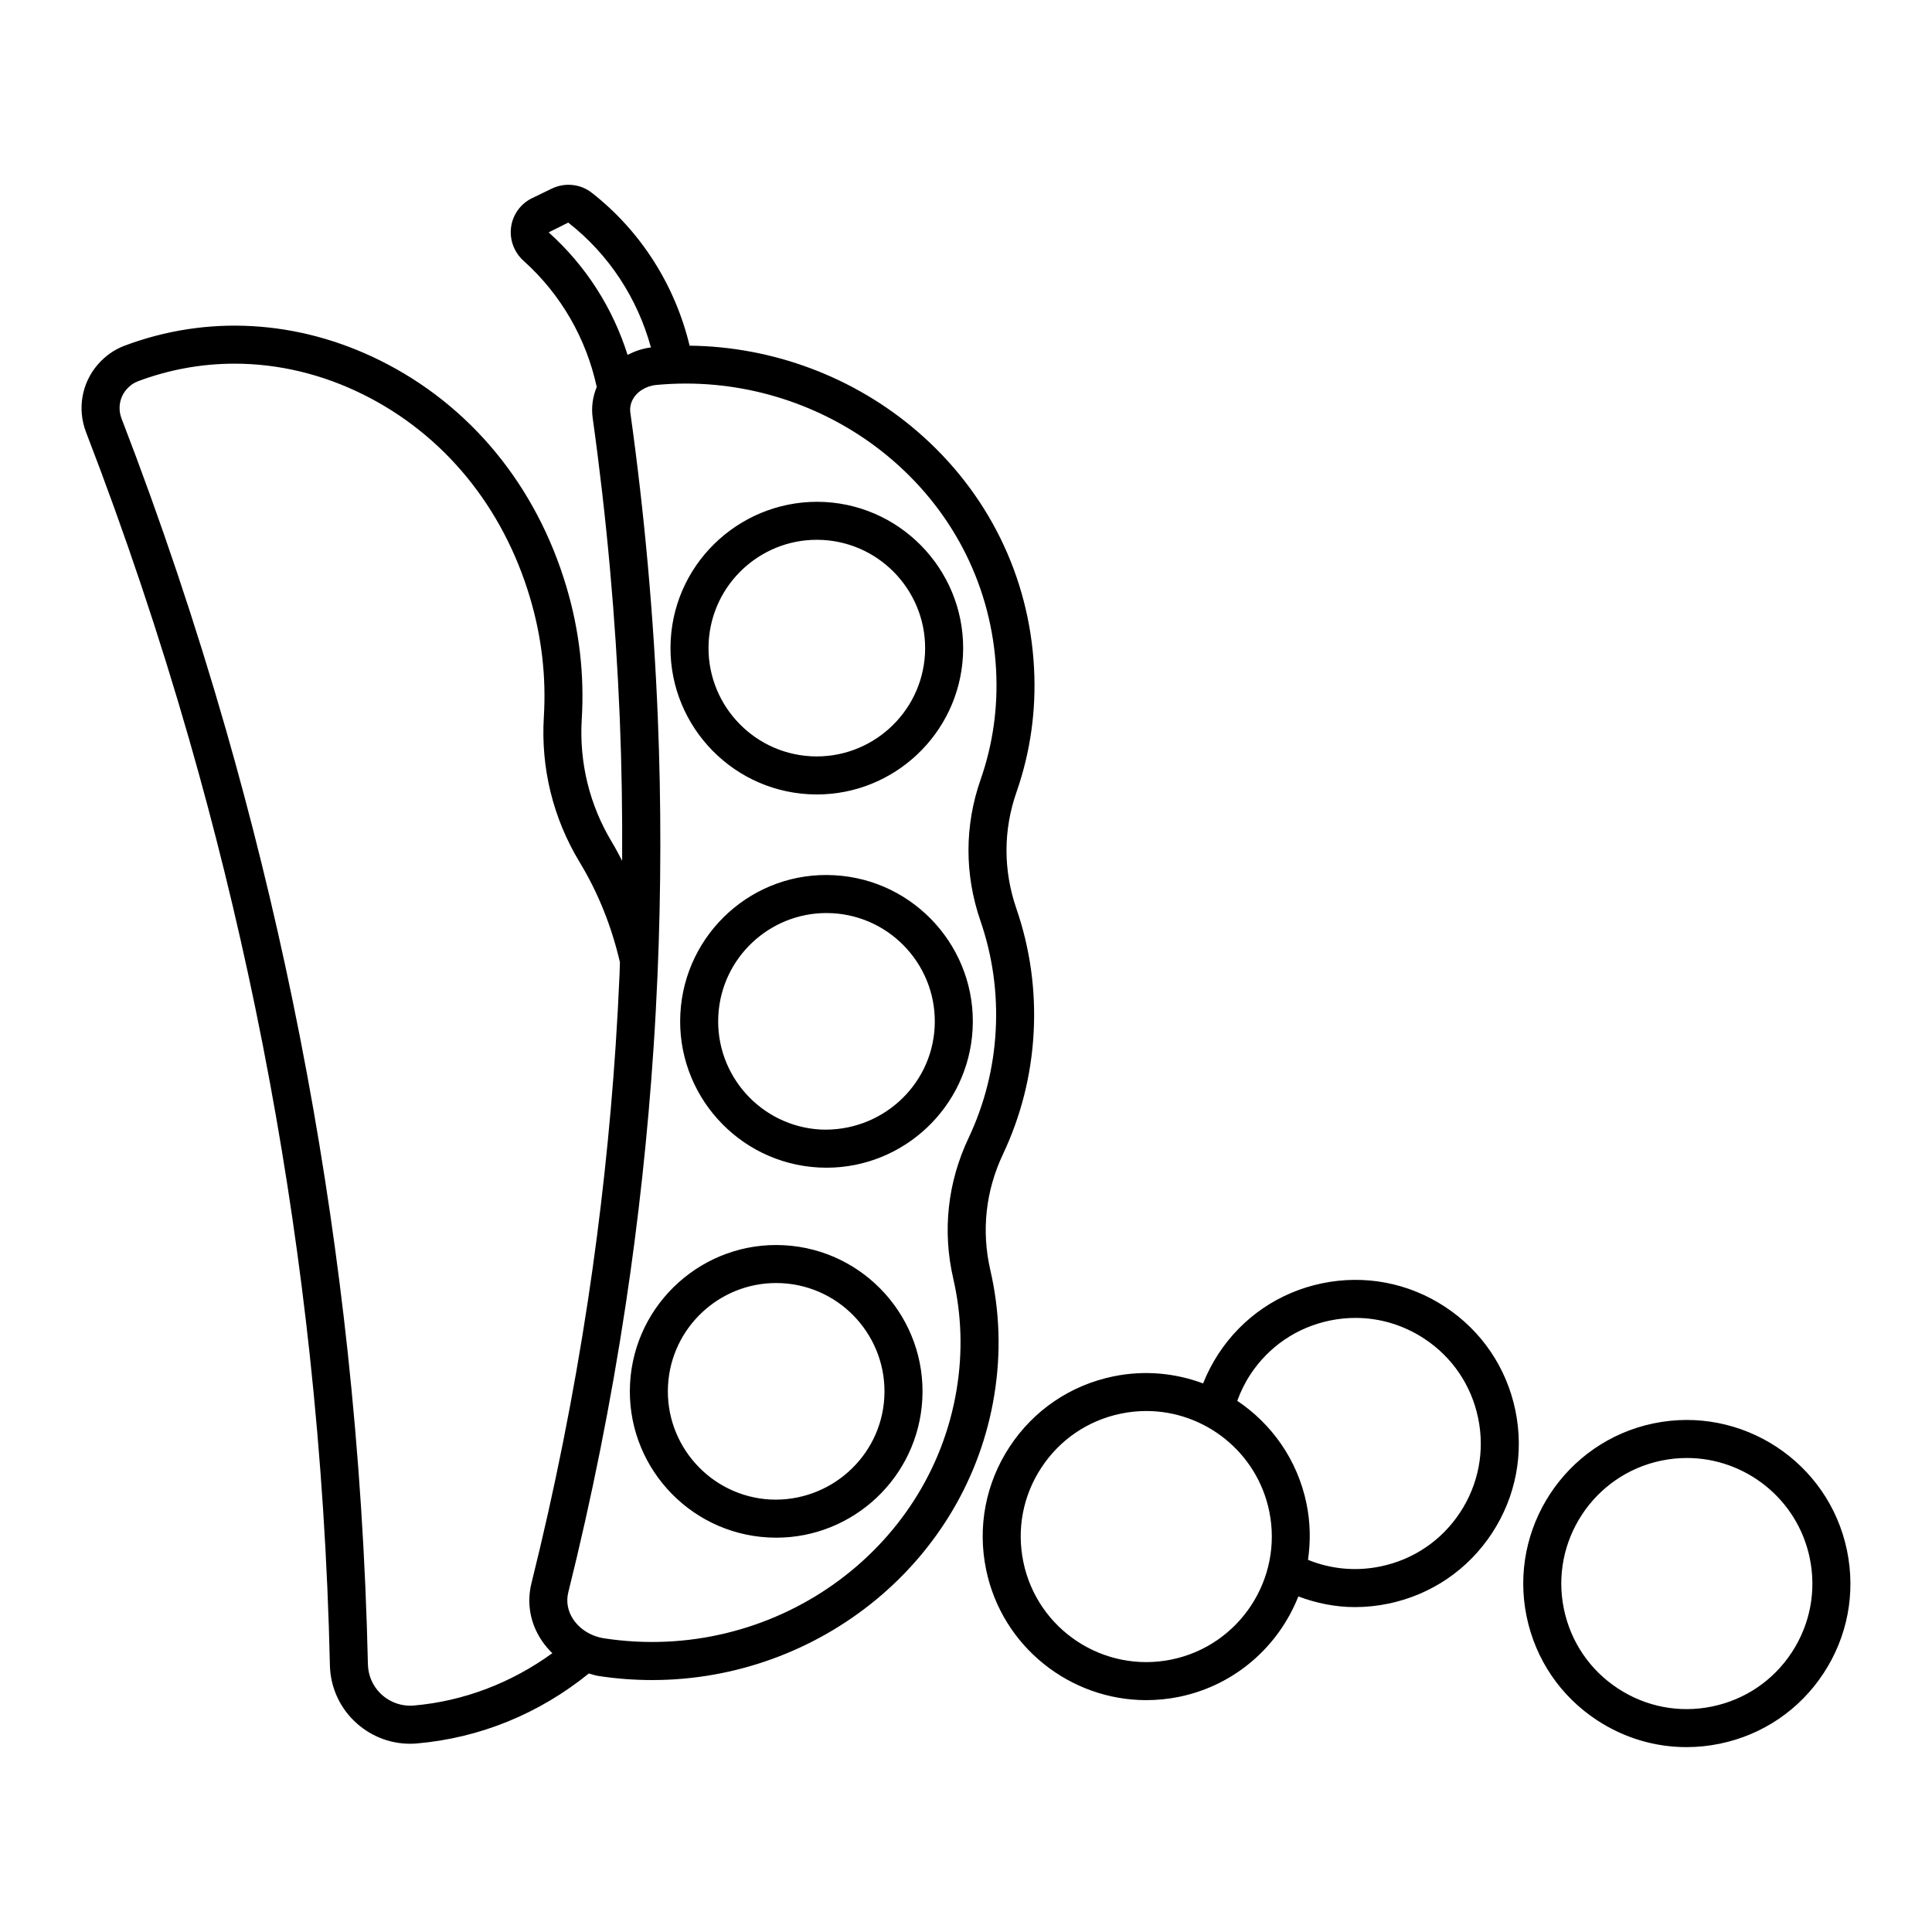 <?xml version="1.0" encoding="UTF-8"?>
<!-- Uploaded to: SVG Repo, www.svgrepo.com, Generator: SVG Repo Mixer Tools -->
<svg fill="#000000" width="800px" height="800px" version="1.1" viewBox="144 144 512 512" xmlns="http://www.w3.org/2000/svg">
 <path d="m406.44 480.56c-2.387-10.363-1.234-20.953 3.336-30.637 4.801-10.164 7.539-21.008 8.148-32.234 0.613-11.246-0.93-22.328-4.586-32.938-3.484-10.117-3.473-20.77 0.035-30.809 3.684-10.551 5.254-21.609 4.66-32.875-1.27-24.367-12.258-46.656-30.945-62.754-16.777-14.453-38.328-22.469-60.336-22.707-3.824-15.875-12.793-30.277-25.973-40.559-2.965-2.316-7.113-2.734-10.559-1.059l-5.211 2.523c-3.012 1.457-5.09 4.301-5.555 7.606-0.477 3.356 0.762 6.723 3.305 9.008 9.984 8.961 16.609 20.66 19.383 33.426-1.059 2.555-1.477 5.359-1.074 8.227 3.684 26.359 6.098 53.152 7.18 79.648 0.512 12.508 0.699 25.109 0.625 37.703-0.863-1.621-1.688-3.262-2.641-4.832-5.981-9.871-8.766-21.18-8.062-32.707 0.727-11.816-0.648-23.637-4.082-35.133-7.988-26.828-25.531-48.117-49.391-59.945-21.742-10.777-45.816-12.148-67.777-3.863-2.602 0.98-5.004 2.668-6.941 4.875-4.336 4.941-5.551 11.848-3.172 18.027 10.281 26.648 19.484 54.066 27.352 81.496 6.676 23.266 12.547 47.094 17.453 70.82 1.383 6.676 2.695 13.375 3.93 20.086 4.402 23.805 7.953 48.082 10.551 72.176 2.93 27.223 4.727 54.852 5.332 82.125 0.121 5.57 2.356 10.785 6.289 14.672 4.027 3.984 9.387 6.184 14.934 6.184 0.602 0 1.203-0.023 1.809-0.078 16.754-1.441 32.469-7.914 45.59-18.543 0.852 0.234 1.68 0.527 2.562 0.66 4.781 0.734 9.531 1.082 14.23 1.082 44.336 0 83.492-31.508 90.652-75.492 1.82-11.109 1.465-22.273-1.051-33.18zm-117.04-274.98 5.184-2.59c10.84 8.453 18.379 20.148 21.918 33.09-2.141 0.246-4.223 0.961-6.195 1.961-3.883-12.316-10.953-23.543-20.906-32.461zm-35.816 390.41c-3.223 0.246-6.422-0.898-8.785-3.234-2.062-2.043-3.238-4.781-3.301-7.731-0.613-27.559-2.426-55.477-5.387-82.984-2.625-24.344-6.211-48.879-10.66-72.926-1.254-6.781-2.578-13.551-3.973-20.297-4.957-23.973-10.887-48.051-17.633-71.559-7.953-27.715-17.25-55.418-27.633-82.34-1.027-2.668-0.516-5.637 1.344-7.758 0.852-0.969 1.855-1.691 2.918-2.09 8.316-3.137 16.984-4.695 25.691-4.695 11.523 0 23.121 2.734 34.059 8.156 21.324 10.574 37.027 29.68 44.215 53.805 3.098 10.355 4.336 20.996 3.684 31.629-0.832 13.586 2.453 26.914 9.5 38.547 4.945 8.164 8.473 17.082 10.664 26.492-0.043 1.051-0.059 2.106-0.102 3.156-0.27 6.324-0.613 12.652-1.035 18.973-1.492 22.453-3.953 45.117-7.316 67.344-3.801 25.137-8.848 50.395-14.992 75.078-1.312 5.258-0.34 10.672 2.734 15.227 0.812 1.211 1.762 2.316 2.801 3.328-10.871 7.871-23.445 12.73-36.793 13.879zm143.03-113.18c2.223 9.625 2.531 19.477 0.926 29.293-7.035 43.223-48.965 72.852-93.418 66.074-3.418-0.523-6.406-2.352-8.203-5.023-1.457-2.168-1.926-4.715-1.316-7.168 6.223-24.988 11.332-50.562 15.18-76.008 3.406-22.504 5.898-45.445 7.406-68.18 0.43-6.394 0.777-12.805 1.051-19.211 0.98-22.754 1.008-45.824 0.078-68.582-1.094-26.82-3.539-53.945-7.269-80.629-0.332-2.367 0.859-4.699 3.113-6.09 1.133-0.699 2.387-1.137 3.633-1.258 2.656-0.254 5.312-0.383 7.965-0.383 19.957 0 39.551 7.188 54.758 20.289 16.582 14.289 26.332 34.051 27.457 55.648 0.527 9.949-0.855 19.711-4.109 29.02-4.262 12.195-4.277 25.133-0.047 37.41 3.231 9.375 4.594 19.168 4.051 29.105-0.539 9.922-2.961 19.504-7.203 28.488-5.551 11.754-6.953 24.613-4.051 37.203zm-38.266-128.33c0.719 0.039 1.43 0.059 2.137 0.059 20.422 0 37.574-16.031 38.703-36.664 1.168-21.352-15.254-39.672-36.605-40.84-21.344-1.109-39.672 15.254-40.84 36.605-1.168 21.348 15.254 39.672 36.605 40.84zm-26.543-40.289c0.836-15.273 13.527-27.141 28.641-27.141 0.527 0 1.055 0.016 1.586 0.043 15.805 0.867 27.957 14.426 27.094 30.23-0.867 15.805-14.453 27.945-30.23 27.094-15.801-0.867-27.953-14.426-27.09-30.227zm33.34 61.758c-21.426-1.227-39.672 15.254-40.84 36.605-1.168 21.352 15.254 39.676 36.605 40.84 0.715 0.039 1.426 0.059 2.133 0.059 20.422 0 37.578-16.031 38.707-36.664 1.168-21.348-15.254-39.668-36.605-40.84zm26.543 40.293c-0.867 15.805-14.441 27.793-30.23 27.098-15.805-0.867-27.957-14.43-27.094-30.234 0.836-15.273 13.531-27.141 28.648-27.141 0.523 0 1.055 0.016 1.582 0.043 15.805 0.871 27.961 14.43 27.094 30.234zm-39.875 57.758c-21.32-1.168-39.672 15.254-40.84 36.605-1.168 21.348 15.254 39.672 36.605 40.836 0.719 0.039 1.434 0.059 2.144 0.059 20.422 0 37.57-16.023 38.699-36.66 1.164-21.352-15.258-39.672-36.609-40.84zm26.543 40.293c-0.867 15.805-14.453 27.848-30.23 27.094-15.805-0.867-27.957-14.426-27.094-30.23 0.836-15.277 13.527-27.141 28.641-27.141 0.527 0 1.055 0.016 1.586 0.039 15.809 0.871 27.961 14.434 27.098 30.238zm148.59-23.98c-9.672-6.356-21.246-8.566-32.586-6.223-11.336 2.348-21.082 8.969-27.438 18.648-1.648 2.512-3.004 5.152-4.09 7.883-7.379-2.75-15.57-3.566-23.836-1.855-11.34 2.348-21.082 8.969-27.438 18.641-6.359 9.676-8.566 21.25-6.223 32.586 4.234 20.457 22.316 34.562 42.434 34.562 2.902 0 5.844-0.289 8.797-0.898 14.836-3.074 26.312-13.445 31.508-26.582 4.805 1.797 9.844 2.824 14.98 2.824 2.945 0 5.918-0.305 8.871-0.914 11.34-2.348 21.086-8.965 27.445-18.641 6.356-9.676 8.566-21.246 6.219-32.582-2.352-11.348-8.969-21.094-18.645-27.449zm-72.426 93.469c-18.008 3.715-35.605-7.871-39.32-25.836-1.801-8.699-0.109-17.586 4.773-25.008 4.879-7.43 12.359-12.508 21.059-14.309 2.269-0.469 4.523-0.695 6.75-0.695 15.434 0 29.316 10.828 32.57 26.523 3.715 17.969-7.871 35.605-25.832 39.324zm76.426-38.98c-4.875 7.43-12.359 12.508-21.062 14.309-6.547 1.367-13.199 0.73-19.25-1.742 0.703-4.844 0.641-9.875-0.41-14.941v-0.004c-2.394-11.562-9.223-21.086-18.336-27.191 0.879-2.414 2.012-4.754 3.457-6.957 4.875-7.43 12.359-12.512 21.059-14.312 2.269-0.473 4.547-0.703 6.809-0.703 6.422 0 12.707 1.871 18.199 5.481 7.43 4.875 12.508 12.359 14.309 21.059v0.004c1.805 8.695 0.105 17.574-4.773 25zm102.52 10.062v0.004c-4.84-23.406-27.809-38.496-51.227-33.664-23.398 4.848-38.504 27.828-33.664 51.23 2.348 11.336 8.969 21.082 18.648 27.438 7.152 4.699 15.344 7.133 23.711 7.133 2.945 0 5.918-0.305 8.871-0.914 11.34-2.348 21.086-8.969 27.445-18.641 6.356-9.676 8.562-21.246 6.215-32.586zm-14.641 27.055c-4.875 7.43-12.359 12.508-21.062 14.309-8.699 1.812-17.586 0.102-25.004-4.773-7.43-4.875-12.512-12.359-14.312-21.059-3.715-17.965 7.875-35.602 25.836-39.32 2.269-0.469 4.527-0.695 6.75-0.695 15.438 0 29.32 10.828 32.566 26.523v0.004c1.805 8.703 0.105 17.586-4.773 25.012z"/>
</svg>